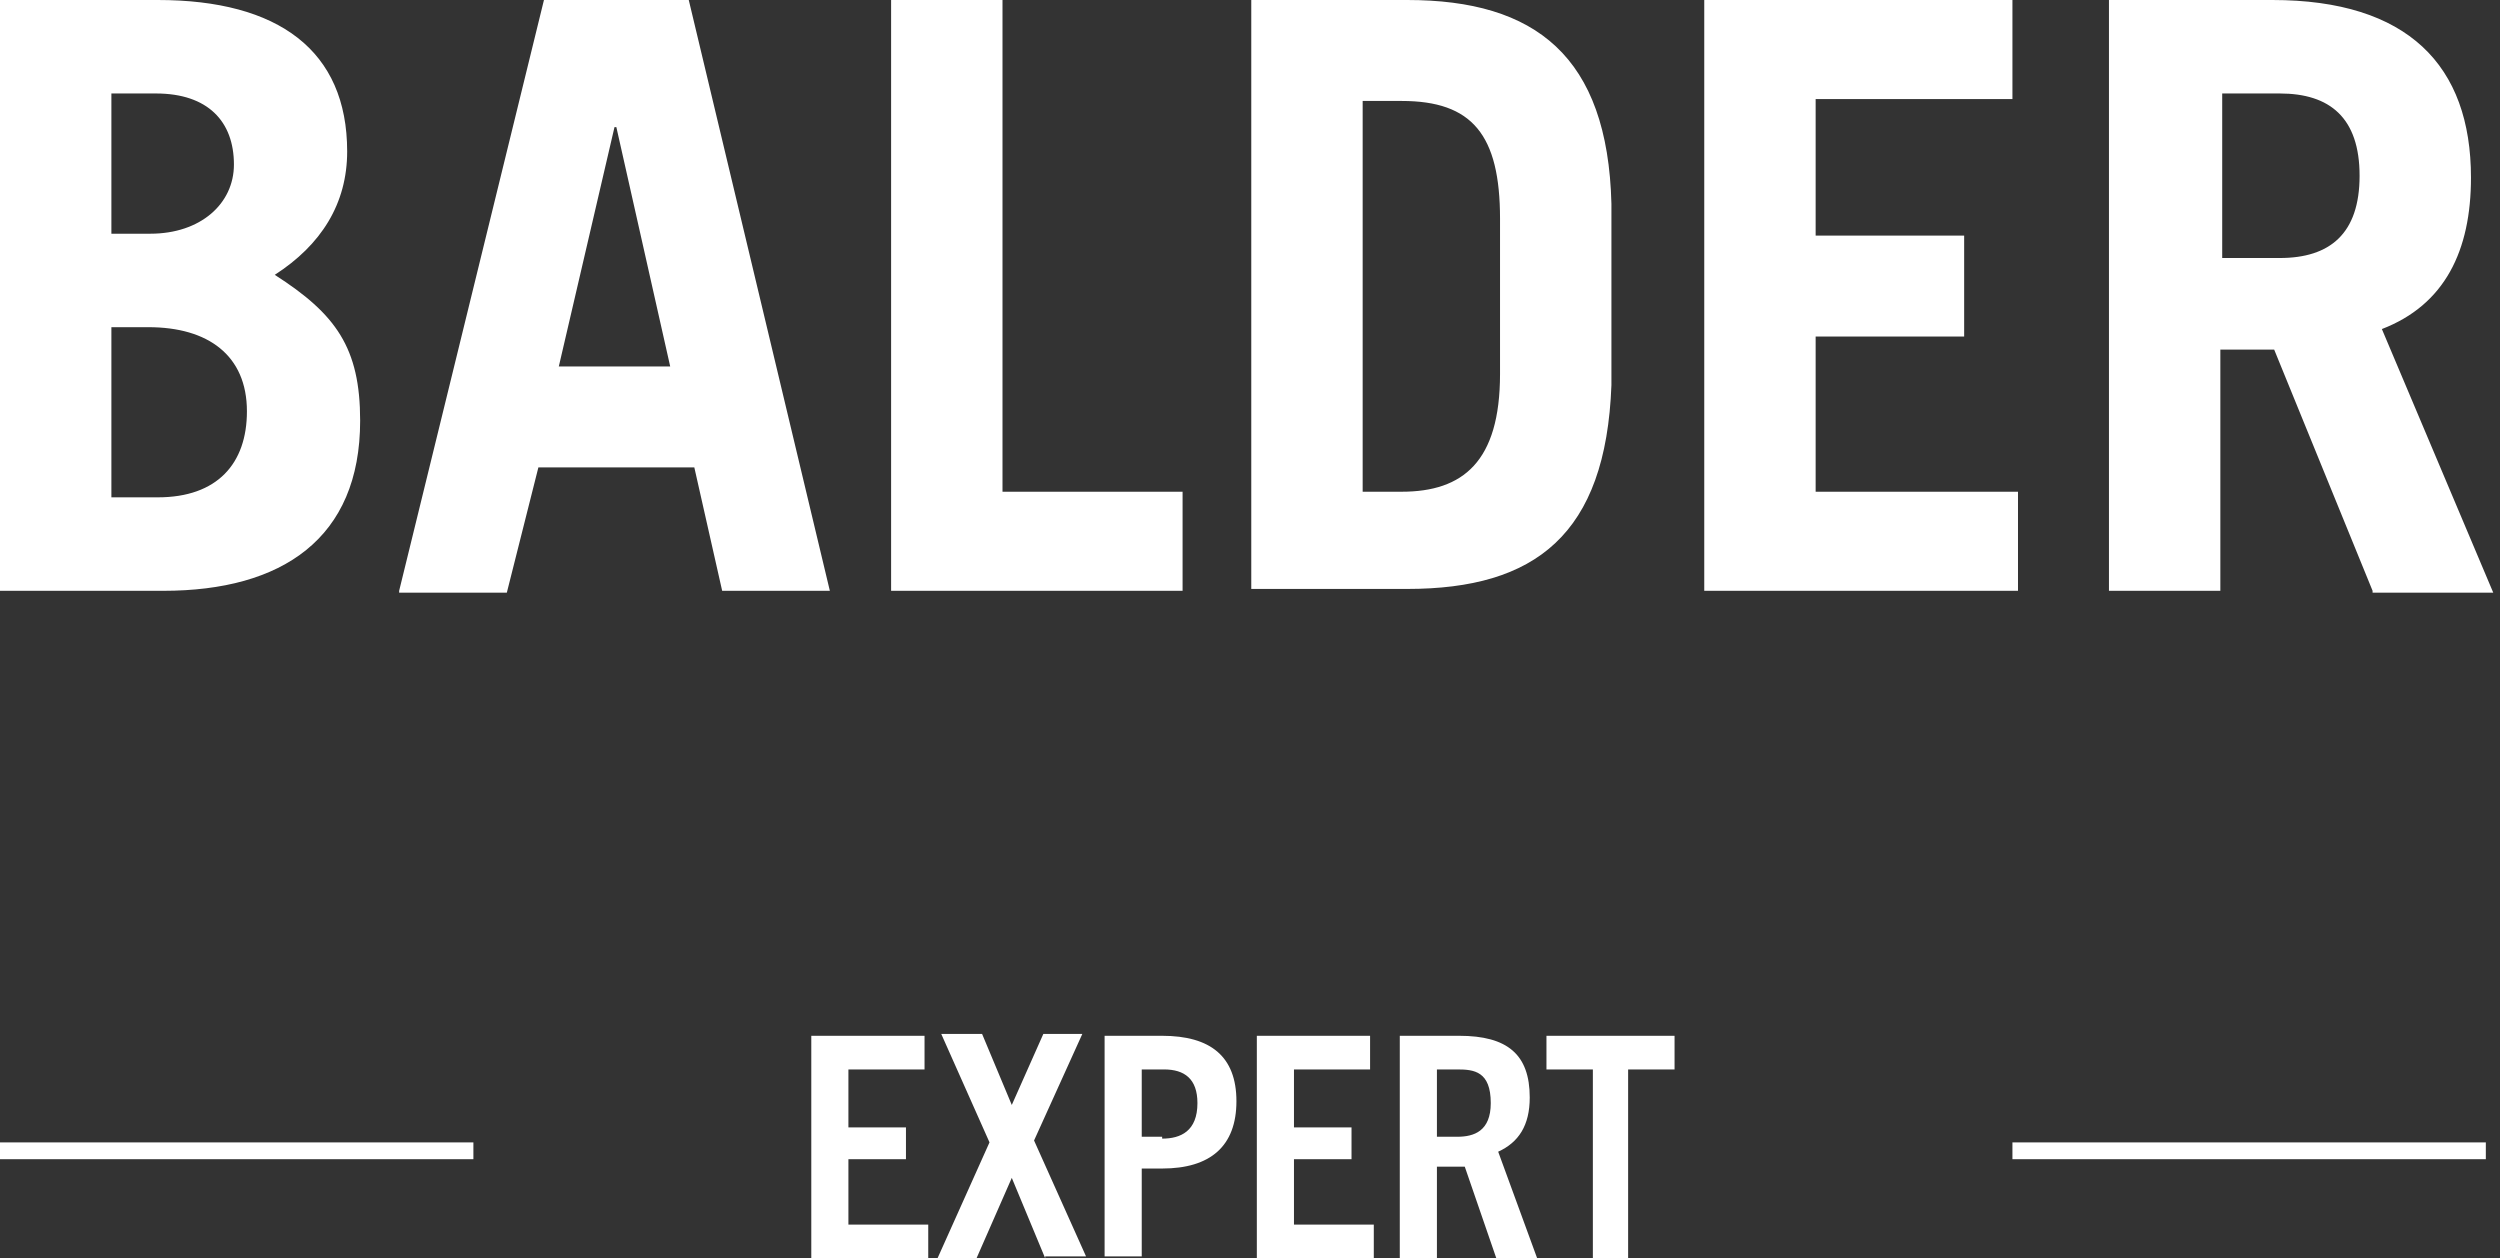<svg width="151" height="76" viewBox="0 0 151 76" fill="none" xmlns="http://www.w3.org/2000/svg">
<rect x="0" y="0" width="151" height="76" fill="#333333" stroke="none"/>
<path d="M0 0H9.531C16.82 0 20.969 3.049 20.969 9.147C20.969 12.309 19.399 14.793 16.596 16.6C20.296 18.972 21.753 21.005 21.753 25.409C21.753 32.523 17.044 35.685 9.868 35.685H0V0ZM6.728 14.116H9.083C12.11 14.116 14.129 12.309 14.129 9.938C14.129 7.34 12.559 5.646 9.419 5.646H6.728V14.116ZM6.728 30.039H9.531C13.119 30.039 14.914 28.006 14.914 24.844C14.914 21.456 12.559 19.762 8.971 19.762H6.728V30.039ZM24.108 35.685L32.855 0H41.601L50.123 35.685H43.619L41.937 28.232H32.518L30.612 35.798H24.108V35.685ZM33.752 22.134H40.48L37.228 7.679H37.115L33.752 22.134ZM53.823 35.685V0H60.551V29.7H71.428V35.685H53.823ZM75.577 0H84.996C92.733 0 97.106 3.388 97.33 12.309V23.263C96.994 32.297 92.733 35.572 84.996 35.572H75.577V0ZM82.305 29.7H84.659C88.36 29.7 90.602 27.893 90.602 22.585V13.213C90.602 8.131 88.92 6.098 84.659 6.098H82.305V29.7ZM102.937 35.685V0H121.551V5.985H109.665V14.229H118.635V20.327H109.665V29.7H121.887V35.685H102.937ZM143.304 35.685L137.361 21.117H134.109V35.685H127.381V0H137.249C145.435 0 149.247 3.952 149.247 10.728C149.247 15.132 147.677 18.407 143.865 19.875L150.593 35.798H143.304V35.685ZM134.221 15.584H137.697C140.725 15.584 142.519 14.116 142.519 10.615C142.519 7.114 140.725 5.646 137.697 5.646H134.221V15.584ZM28.593 68.999H0V70.015H28.593V68.999ZM121.551 68.999V70.015H150.144V68.999H121.551ZM49.002 76V62.562H55.842V64.594H51.244V68.095H54.72V70.015H51.244V73.967H56.066V76H49.002ZM63.13 76L61.112 71.144L58.981 76H56.626L59.766 68.999L56.851 62.449H59.318L61.112 66.74L63.018 62.449H65.373L62.457 68.886L65.597 75.887H63.13V76ZM66.718 76V62.562H70.194C73.11 62.562 74.68 63.804 74.68 66.514C74.68 69.224 73.11 70.579 70.194 70.579H68.961V75.887H66.718V76ZM70.194 68.773C71.316 68.773 72.325 68.321 72.325 66.627C72.325 65.159 71.54 64.594 70.306 64.594H68.961V68.66H70.194V68.773ZM75.913 76V62.562H82.753V64.594H78.156V68.095H81.632V70.015H78.156V73.967H82.977V76H75.913ZM90.378 76L88.472 70.467H86.79V76H84.547V62.562H88.135C91.051 62.562 92.396 63.691 92.396 66.288C92.396 67.982 91.724 68.999 90.49 69.563L92.845 76H90.378ZM88.023 68.66C89.032 68.66 90.042 68.321 90.042 66.627C90.042 64.707 89.032 64.594 88.023 64.594H86.79V68.66H88.023ZM96.209 76V64.594H93.406V62.562H101.143V64.594H98.339V76H96.209Z" fill="white"/>
</svg>
